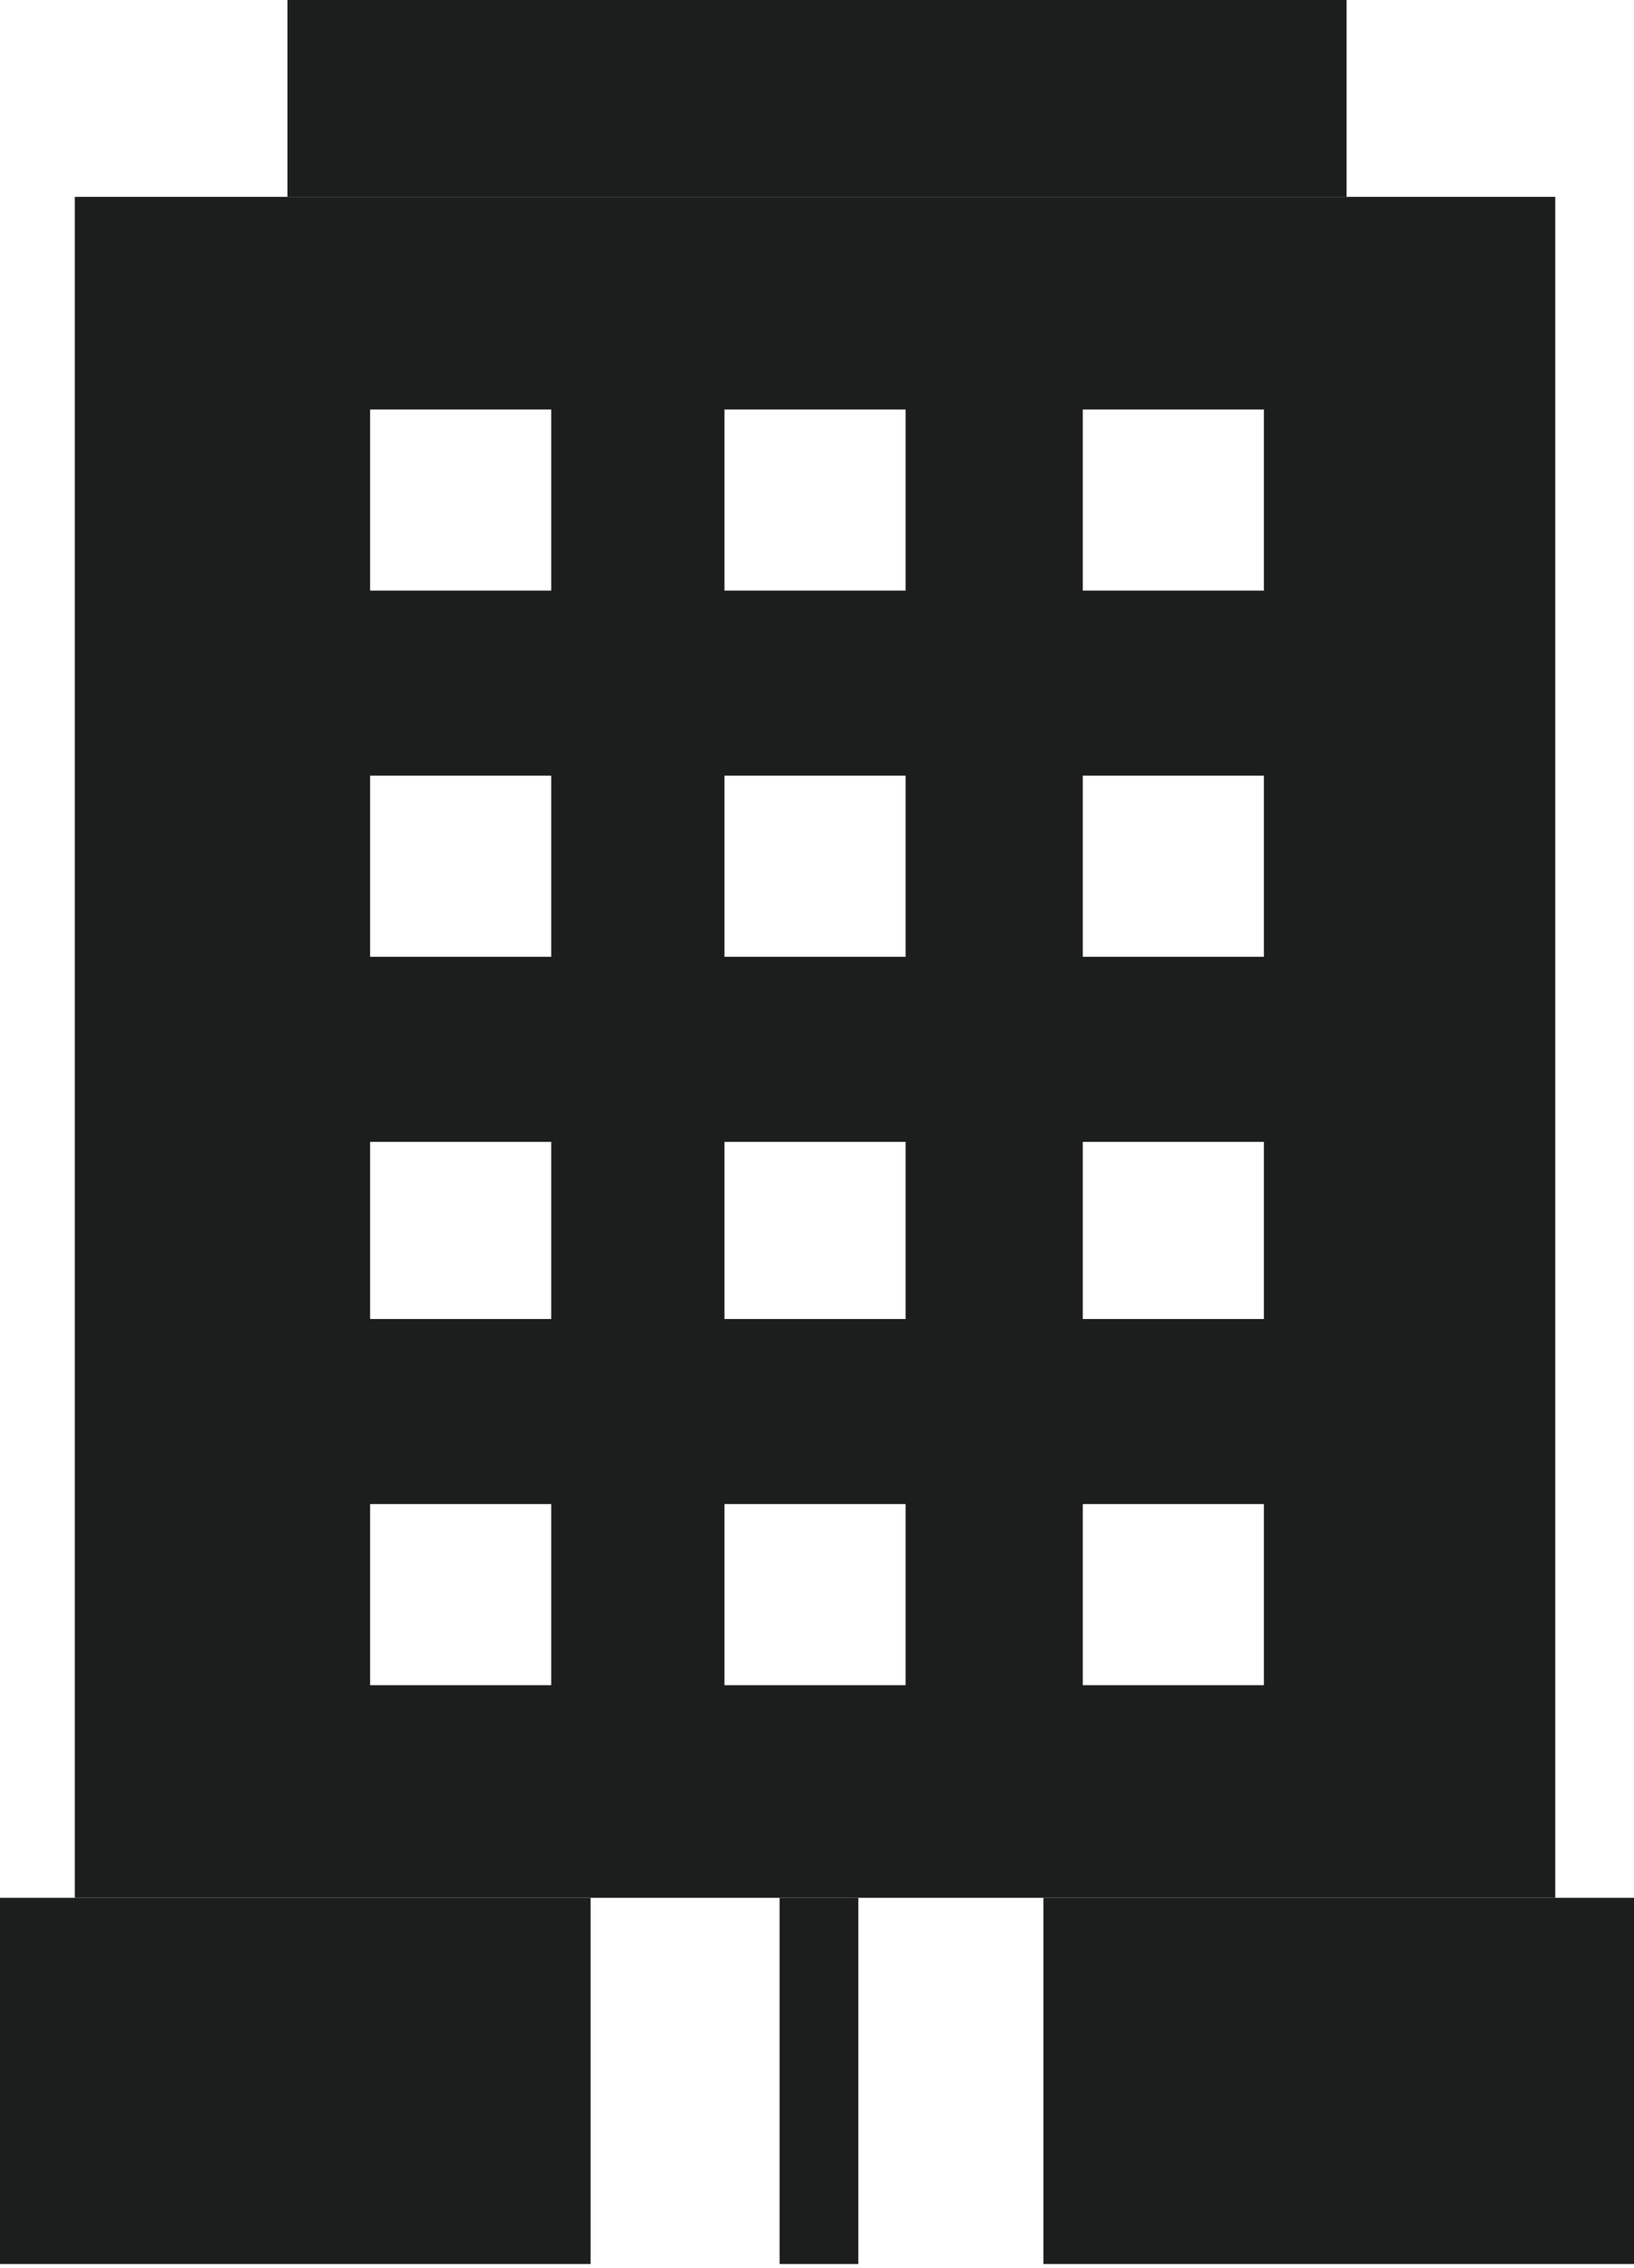 <?xml version="1.0" encoding="utf-8"?>
<!-- Generator: Adobe Illustrator 28.5.0, SVG Export Plug-In . SVG Version: 9.03 Build 54727)  -->
<svg version="1.1" id="レイヤー_1" xmlns="http://www.w3.org/2000/svg" xmlns:xlink="http://www.w3.org/1999/xlink" x="0px"
	 y="0px" viewBox="0 0 41.5 57.6" style="enable-background:new 0 0 41.5 57.6;" xml:space="preserve">
<style type="text/css">
	.st0{fill:#1C1D1D;}
</style>
<g>
	<rect x="7.3" class="st0" width="26.9" height="5"/>
	<path class="st0" d="M1.9,48.2h37.6V5H1.9V48.2z M14,42.8H9.4v-4.6H14V42.8z M14,33.5H9.4V29H14V33.5z M14,24.3H9.4v-4.6H14V24.3z
		 M14,15H9.4v-4.6H14V15z M23,42.8h-4.6v-4.6H23V42.8z M23,33.5h-4.6V29H23V33.5z M23,24.3h-4.6v-4.6H23V24.3z M23,15h-4.6v-4.6H23
		V15z M32.1,42.8h-4.6v-4.6h4.6V42.8z M32.1,33.5h-4.6V29h4.6V33.5z M32.1,24.3h-4.6v-4.6h4.6V24.3z M32.1,15h-4.6v-4.6h4.6V15z"/>
	<rect y="48.2" class="st0" width="15" height="9.3"/>
	<rect x="19.8" y="48.2" class="st0" width="2" height="9.3"/>
	<rect x="26.5" y="48.2" class="st0" width="15" height="9.3"/>
</g>
</svg>
